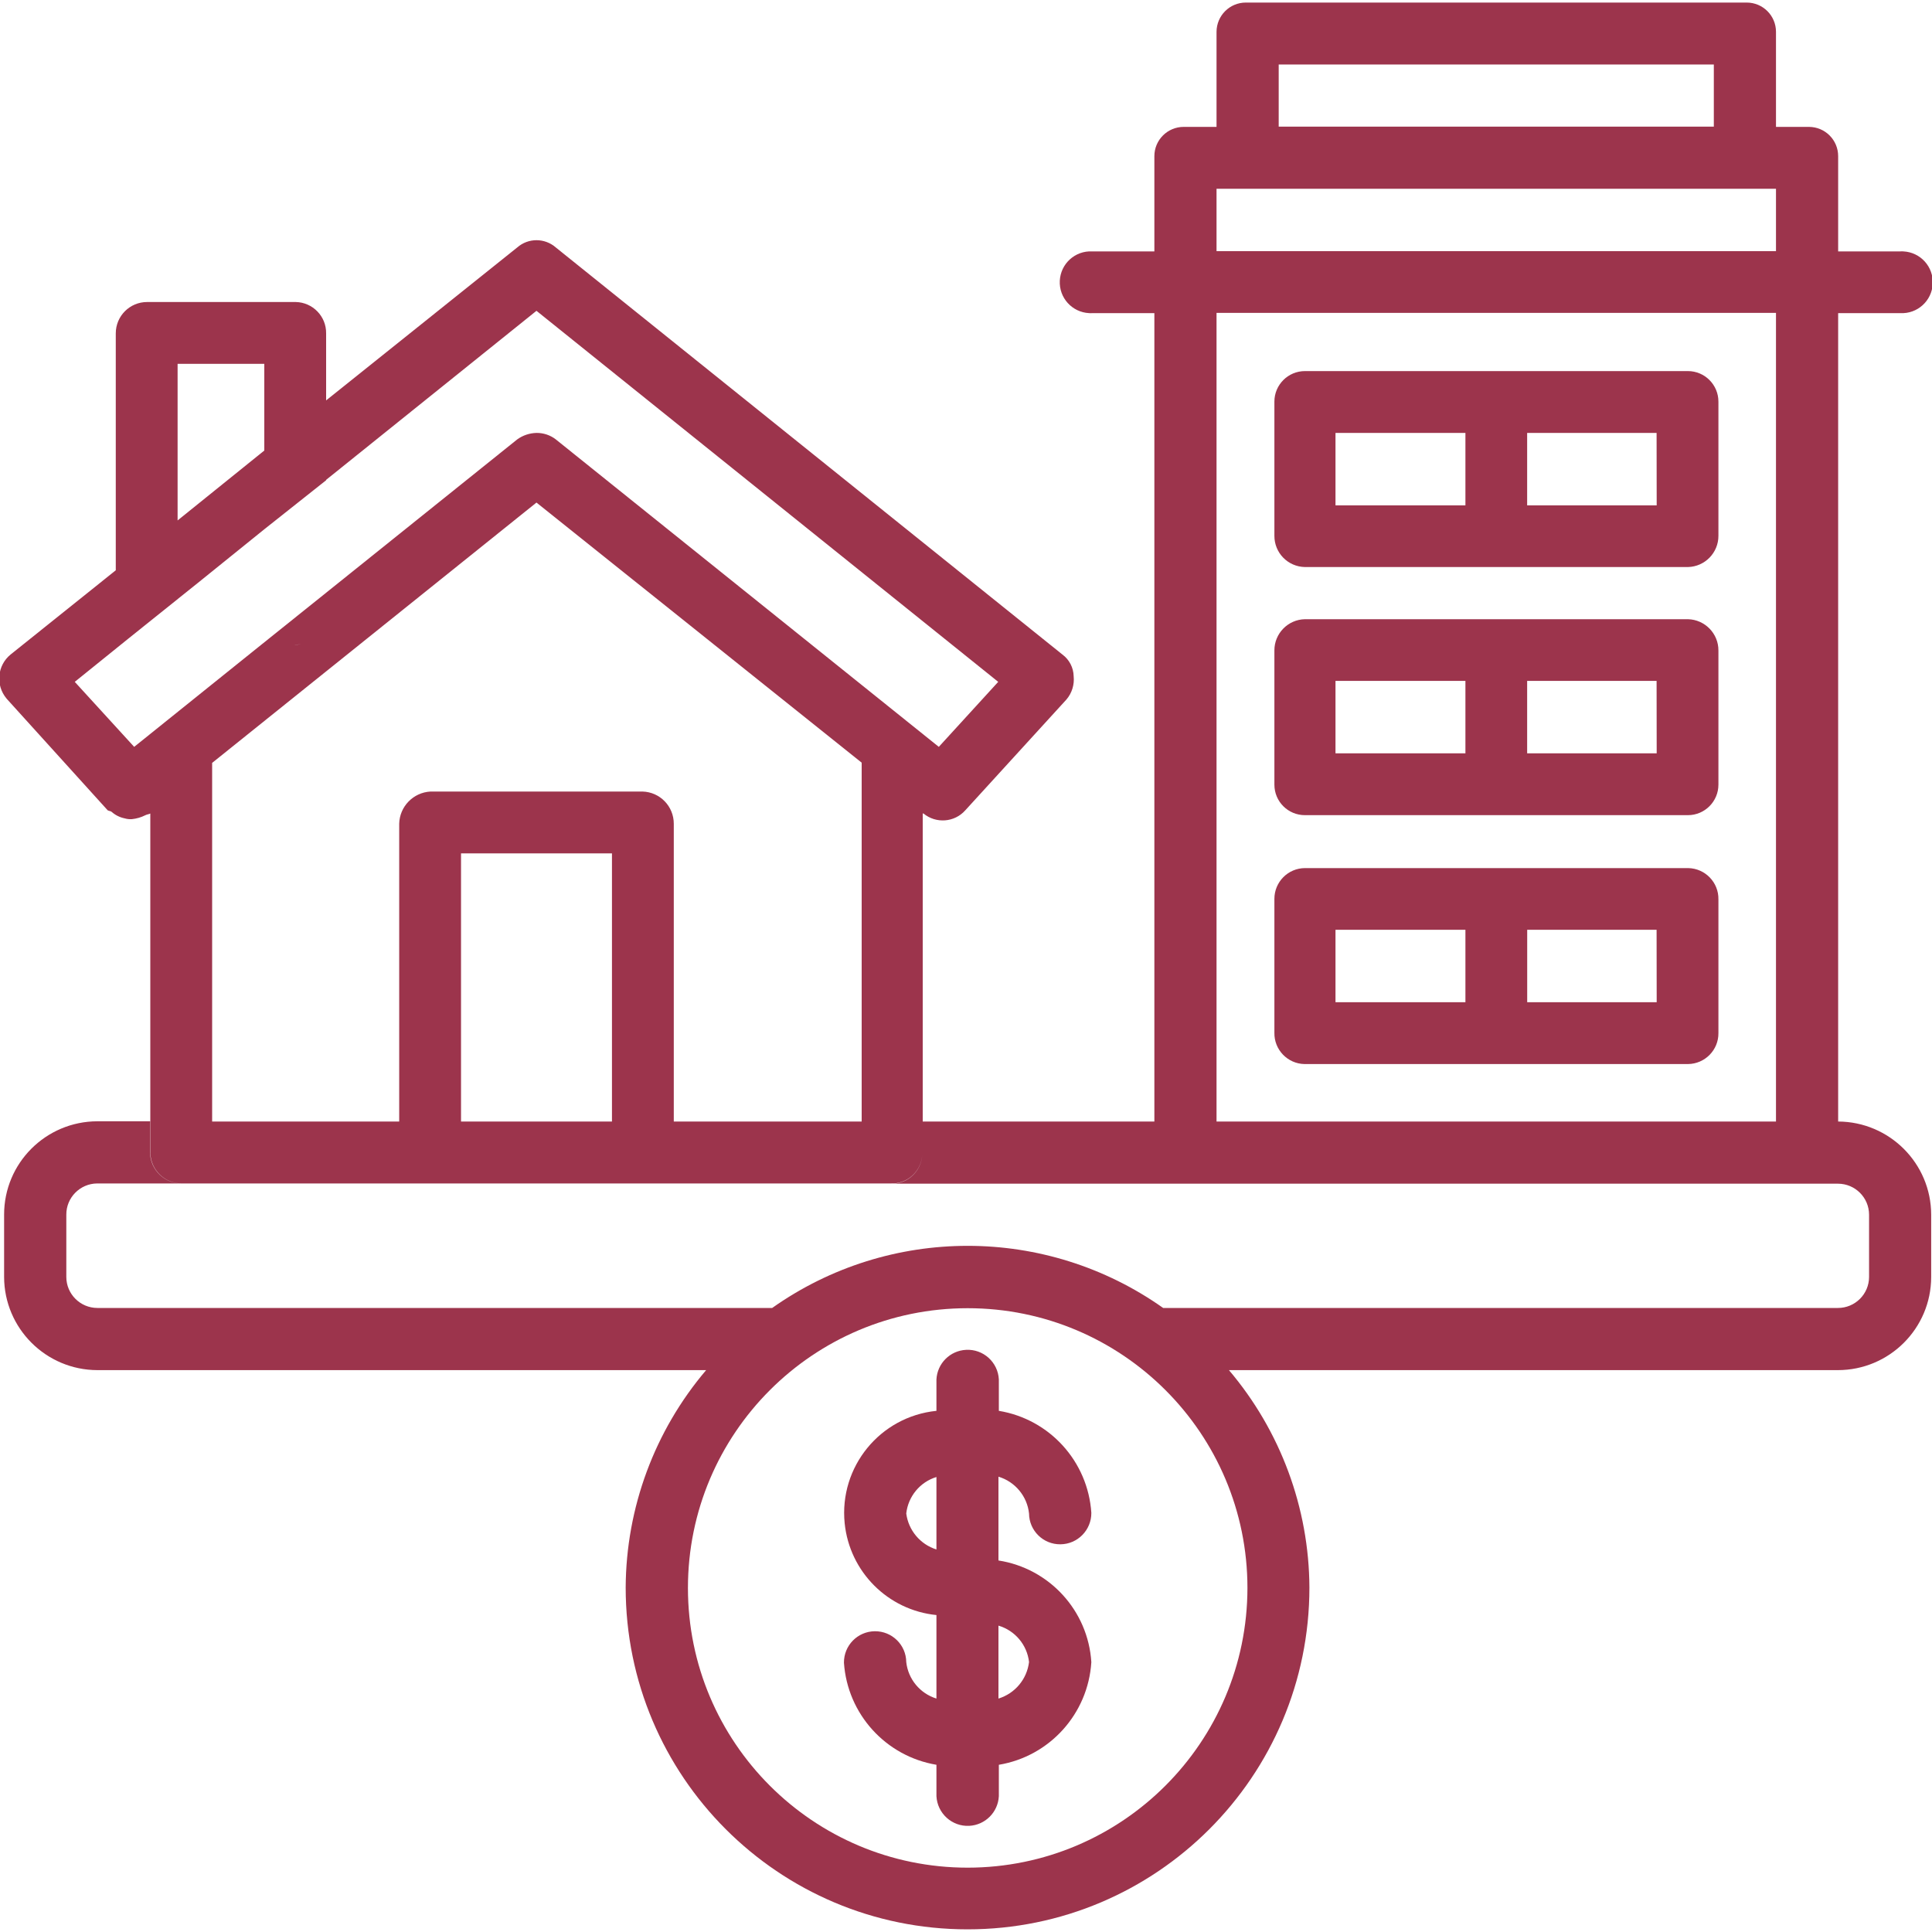 <svg width="40" height="40" viewBox="0 0 40 40" fill="none" xmlns="http://www.w3.org/2000/svg">
<g clip-path="url(#clip0_17069_4843)">
<path d="M38.057 23.22V6.483H39.343C39.697 6.502 39.997 6.23 40.015 5.877C40.033 5.523 39.762 5.223 39.408 5.205C39.387 5.203 39.365 5.203 39.343 5.205H38.057V3.233C38.057 2.898 37.787 2.628 37.452 2.627H36.77V0.658C36.769 0.323 36.498 0.053 36.163 0.053H25.794C25.459 0.053 25.189 0.323 25.187 0.658V2.627H24.507C24.172 2.627 23.9 2.898 23.9 3.233V5.205H22.613C22.26 5.187 21.96 5.458 21.942 5.812C21.924 6.165 22.195 6.465 22.549 6.483C22.57 6.485 22.592 6.485 22.613 6.483H23.9V23.22H19.104V16.843H19.12C19.38 17.057 19.762 17.028 19.985 16.777L22.08 14.482C22.194 14.348 22.247 14.173 22.229 14C22.225 13.823 22.139 13.657 21.997 13.552L11.507 5.123C11.278 4.923 10.937 4.923 10.709 5.123L6.752 8.29V6.902C6.757 6.55 6.475 6.26 6.123 6.253C6.117 6.253 6.11 6.253 6.103 6.253H3.045C2.687 6.253 2.397 6.543 2.397 6.902V11.807L0.218 13.552C-0.057 13.778 -0.095 14.185 0.133 14.46C0.14 14.467 0.145 14.475 0.152 14.482L2.23 16.777C2.263 16.793 2.297 16.793 2.313 16.81C2.388 16.877 2.482 16.923 2.58 16.943C2.628 16.957 2.678 16.963 2.728 16.96C2.827 16.95 2.923 16.922 3.012 16.877C3.045 16.86 3.078 16.86 3.112 16.843V23.875C3.125 24.23 3.418 24.508 3.773 24.502H18.457C18.792 24.508 19.064 24.252 19.093 23.923C19.067 24.25 18.799 24.508 18.465 24.507H38.053C38.408 24.507 38.697 24.795 38.697 25.15V26.437C38.697 26.792 38.408 27.08 38.053 27.08H24.082C21.657 25.365 18.412 25.365 15.987 27.08H2.017C1.662 27.08 1.373 26.792 1.373 26.437V25.15C1.37 24.795 1.657 24.505 2.012 24.502H2.017H3.773C3.415 24.512 3.117 24.228 3.107 23.87V23.215H2.017C0.948 23.217 0.083 24.082 0.085 25.15V26.437C0.087 27.502 0.952 28.365 2.017 28.367H14.62C13.552 29.623 12.962 31.217 12.954 32.867C12.954 36.777 16.122 39.945 20.032 39.945C23.942 39.945 27.11 36.777 27.11 32.867C27.102 31.217 26.51 29.623 25.444 28.367H38.048C39.115 28.368 39.982 27.505 39.983 26.438V25.15C39.982 24.087 39.12 23.225 38.057 23.22ZM3.677 7.533H5.472V9.328L3.677 10.775V7.533ZM12.67 23.22H9.545V23.215V17.668H12.67V23.22ZM17.84 23.22H13.95V17.055C13.95 16.693 13.664 16.398 13.302 16.388H8.913C8.557 16.407 8.273 16.698 8.265 17.055V23.22H4.392V15.795L11.107 10.405L17.84 15.79V23.22ZM6.103 13.352C6.148 13.353 6.19 13.338 6.233 13.33C6.195 13.337 6.158 13.353 6.117 13.353C6.112 13.353 6.107 13.353 6.103 13.352ZM11.507 9.097C11.392 9.008 11.252 8.962 11.107 8.963C10.963 8.967 10.825 9.013 10.709 9.097L6.752 12.272L5.405 13.352L2.778 15.463L1.548 14.117L2.662 13.218L4.092 12.072L5.472 10.958L6.752 9.943V9.935L11.107 6.435L20.667 14.117L19.437 15.463L11.507 9.097ZM19.104 23.875C19.104 23.877 19.104 23.877 19.104 23.875C19.104 23.873 19.104 23.872 19.104 23.87V23.875ZM26.474 1.335H35.483V2.622H26.474V1.335ZM36.77 23.22H25.187V6.478H36.77V23.22ZM36.77 5.2H25.187V3.908H36.77V5.2ZM25.827 32.877C25.823 36.075 23.233 38.665 20.035 38.668C16.837 38.668 14.243 36.075 14.243 32.877C14.243 29.678 16.837 27.085 20.035 27.085C23.233 27.085 25.827 29.678 25.827 32.877Z" fill="#9C344C"/>
<path d="M21.305 31.335C21.308 31.692 21.6 31.977 21.955 31.973C22.312 31.97 22.597 31.678 22.595 31.322C22.525 30.258 21.732 29.383 20.68 29.21V28.56C20.662 28.203 20.358 27.928 20.002 27.947C19.67 27.963 19.405 28.228 19.388 28.56V29.21C18.22 29.328 17.37 30.37 17.488 31.538C17.59 32.542 18.383 33.337 19.388 33.438V35.167C19.048 35.062 18.802 34.765 18.763 34.412C18.76 34.055 18.468 33.77 18.112 33.773C17.755 33.777 17.47 34.068 17.473 34.425C17.545 35.488 18.338 36.362 19.388 36.538V37.188C19.407 37.545 19.71 37.82 20.067 37.802C20.398 37.785 20.663 37.52 20.68 37.188V36.538C21.735 36.362 22.528 35.48 22.595 34.413C22.528 33.347 21.727 32.472 20.672 32.308V30.573C21.017 30.677 21.267 30.978 21.305 31.335ZM19.388 32.08C19.052 31.975 18.808 31.683 18.763 31.335C18.802 30.982 19.048 30.683 19.388 30.58V32.08ZM21.305 34.41C21.262 34.767 21.013 35.062 20.672 35.167V33.657C21.015 33.758 21.265 34.055 21.305 34.41Z" fill="#9C344C"/>
<path d="M27.017 11.74H34.947C35.298 11.732 35.58 11.443 35.578 11.092V8.315C35.578 7.967 35.295 7.683 34.947 7.683H27.017C26.668 7.683 26.385 7.967 26.385 8.315V11.092C26.383 11.445 26.663 11.733 27.017 11.74ZM31.618 8.963H34.298L34.3 10.463H31.618V8.963ZM27.65 8.963H30.34V10.463H27.65V8.963Z" fill="#9C344C"/>
<path d="M27.017 16.877H34.947C35.295 16.877 35.578 16.593 35.578 16.245V13.468C35.58 13.117 35.298 12.828 34.947 12.82H27.017C26.665 12.827 26.383 13.117 26.385 13.468V16.245C26.385 16.595 26.667 16.877 27.017 16.877ZM31.618 14.097H34.298L34.3 15.597H31.618V14.097ZM27.65 14.097H30.34V15.597H27.65V14.097Z" fill="#9C344C"/>
<path d="M26.385 21.382C26.378 21.732 26.657 22.023 27.007 22.03H27.017H34.947C35.298 22.027 35.582 21.74 35.578 21.388V21.382V18.622C35.585 18.27 35.305 17.98 34.953 17.973H34.947H27.017C26.667 17.975 26.384 18.26 26.385 18.612V18.622V21.382ZM31.619 19.25H34.298L34.3 20.75H31.619V19.25ZM27.65 19.25H30.34V20.75H27.65V19.25Z" fill="#9C344C"/>
</g>
<defs>
<clipPath id="clip0_17069_4843">
<rect width="40" height="40" fill="white"/>
</clipPath>
</defs>
</svg>
